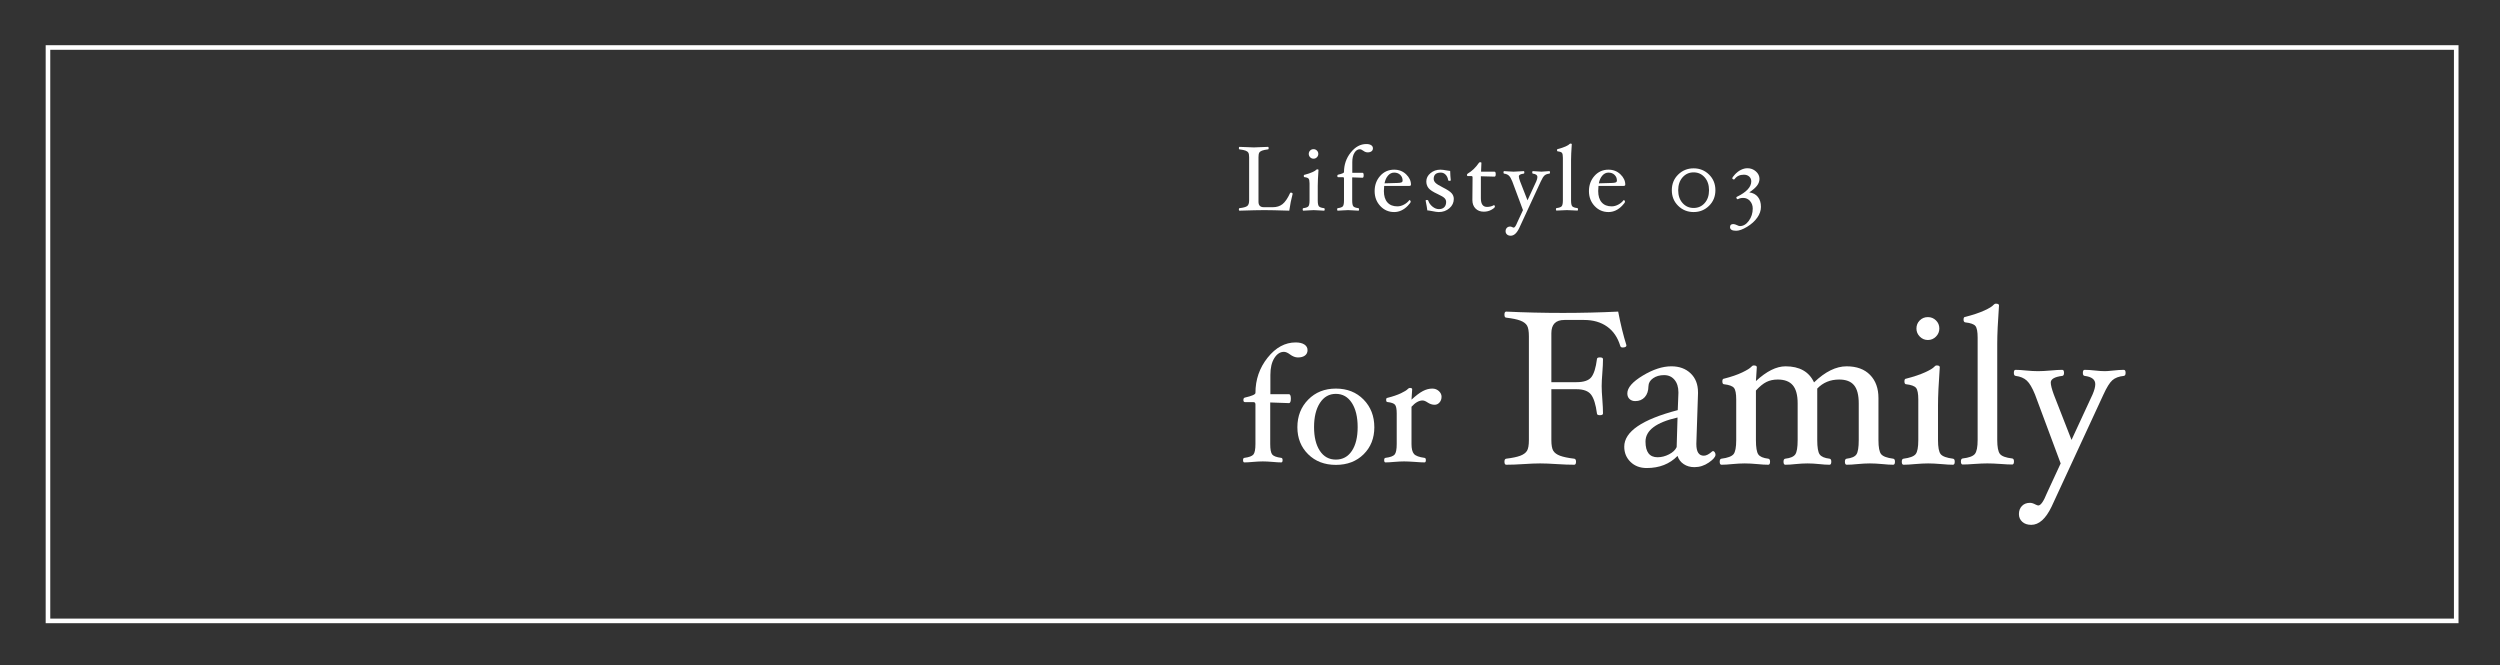 <?xml version="1.0" encoding="UTF-8"?>
<svg id="_レイヤー_2" data-name="レイヤー_2" xmlns="http://www.w3.org/2000/svg" width="545" height="145" xmlns:xlink="http://www.w3.org/1999/xlink" viewBox="0 0 545 145">
  <rect x="0" y="0" width="545" height="145" fill="#333333" stroke="none"/>
  <defs>
    <style>
      .cls-1, .cls-2 {
        fill: none;
      }

      .cls-2 {
        stroke: #fff;
        stroke-miterlimit: 10;
      }

      .cls-3 {
        fill: #fff;
      }

      .cls-4 {
        clip-path: url(#clippath);
      }
    </style>
    <clipPath id="clippath">
      <rect class="cls-1" width="545" height="145"/>
    </clipPath>
  </defs>
  <g id="_レイヤー_2-2" data-name="レイヤー_2">
    <g class="cls-4">
      <rect class="cls-2" x="210.458" y="-189.643" width="125" height="525" transform="translate(345.815 -200.101) rotate(90)"/>
      <g>
        <g>
          <path class="cls-3" d="M281.799,42.247c-.313,1.173-.56,2.4-.74,3.68-2.554-.08-4.37-.12-5.45-.12-1.066,0-2.859.04-5.38.12-.106,0-.16-.094-.16-.28,0-.167.054-.256.16-.27.807-.093,1.355-.243,1.646-.45s.435-.621.435-1.241v-9.417c0-.467-.059-.795-.175-.986-.117-.19-.321-.34-.615-.45-.293-.11-.724-.199-1.29-.266-.106,0-.16-.091-.16-.275,0-.183.054-.275.16-.275.447,0,.98.02,1.601.06.593.04,1.093.06,1.5.06.406,0,.903-.02,1.489-.06.613-.04,1.144-.06,1.591-.06.106,0,.159.092.159.275,0,.184-.053.275-.159.275-.561.067-.987.156-1.28.266-.294.11-.497.258-.61.445s-.17.517-.17.991v9.718c0,.787.387,1.181,1.16,1.181h1.98c.819,0,1.513-.218,2.079-.655.567-.437,1.127-1.251,1.681-2.445.026-.053.09-.08.189-.08.087,0,.169.026.245.08.077.054.115.114.115.18Z"/>
          <path class="cls-3" d="M288.789,45.647c0,.187-.054.28-.16.28-.273,0-.624-.02-1.05-.06-.479-.04-.881-.06-1.205-.06-.332,0-.73.02-1.195.06-.42.04-.767.06-1.04.06-.106,0-.16-.094-.16-.28,0-.167.054-.256.16-.27.566-.073.932-.209,1.095-.409.164-.2.245-.625.245-1.278v-3.694c0-.533-.068-.882-.205-1.048s-.435-.276-.895-.33c-.106,0-.16-.088-.16-.265,0-.163.053-.245.159-.245.698-.18,1.27-.372,1.715-.575.445-.204.725-.372.838-.505.066-.08.14-.12.219-.12.187,0,.279.053.279.16-.106,1.494-.16,2.654-.16,3.48v3.14c0,.653.082,1.08.245,1.28.163.2.535.336,1.115.41.106.014.16.104.16.27ZM287.389,33.557c0,.28-.102.523-.305.73-.204.207-.448.31-.735.31-.286,0-.531-.104-.735-.31-.203-.207-.305-.45-.305-.73,0-.293.101-.54.3-.74.2-.2.447-.3.74-.3.287,0,.531.1.735.3.203.2.305.447.305.74Z"/>
          <path class="cls-3" d="M299.299,32.337c0,.273-.104.489-.31.645-.207.157-.49.235-.851.235-.319,0-.644-.124-.97-.37-.273-.207-.517-.31-.73-.31-.453,0-.84.252-1.159.755-.32.503-.48,1.185-.48,2.045v2.33h2.24c.16,0,.24.18.24.54s-.08.54-.24.54l-2.26-.08v5.02c0,.653.08,1.08.239,1.28.16.2.527.336,1.101.41.106.014.16.104.16.27,0,.187-.054.28-.16.28-.273,0-.62-.02-1.04-.06-.472-.04-.87-.06-1.195-.06-.331,0-.729.02-1.195.06-.42.04-.767.06-1.039.06-.107,0-.16-.094-.16-.28,0-.167.053-.256.16-.27.566-.073.931-.21,1.095-.41.163-.2.245-.627.245-1.28v-4.78c0-.187-.08-.28-.24-.28h-1.021c-.133,0-.199-.085-.199-.255,0-.17.06-.268.18-.294.854-.194,1.28-.38,1.28-.561,0-1.616.49-3.039,1.473-4.271.981-1.232,2.114-1.848,3.399-1.848.446,0,.797.083,1.054.25.256.167.384.397.384.69Z"/>
          <path class="cls-3" d="M307.589,40.247c0,.187-.12.28-.36.28h-5.479c-.04.36-.061.733-.061,1.12,0,1.074.255,1.898.766,2.475.51.577,1.234.865,2.175.865.473,0,.95-.127,1.43-.38.48-.253.867-.576,1.16-.97l.05-.02c.061,0,.118.037.175.11.057.074.085.16.085.26,0,.14-.213.432-.64.875s-.89.782-1.39,1.015c-.5.233-1.023.35-1.57.35-1.2,0-2.21-.44-3.03-1.32-.819-.88-1.229-1.96-1.229-3.24,0-1.307.401-2.413,1.205-3.32.803-.907,1.821-1.36,3.055-1.36,1.033,0,1.901.338,2.605,1.015.703.677,1.055,1.425,1.055,2.245ZM305.769,39.367c0-.5-.172-.915-.515-1.245-.344-.33-.785-.495-1.325-.495-.514,0-.958.215-1.335.645-.377.43-.632.995-.765,1.695l2.779-.08c.42-.007.719-.047.896-.12s.265-.207.265-.4Z"/>
          <path class="cls-3" d="M316.929,43.347c0,.813-.319,1.497-.958,2.05-.64.553-1.411.83-2.316.83-.319,0-.812-.07-1.478-.21-.5-.1-.839-.15-1.019-.15-.054-.467-.177-1.177-.369-2.13,0-.1.097-.15.29-.15.159,0,.256.054.29.16.153.494.456.923.909,1.29.454.367.92.55,1.4.55.5,0,.889-.136,1.165-.41s.415-.657.415-1.15c0-.313-.115-.59-.345-.83-.23-.24-.729-.537-1.495-.89-1.007-.46-1.672-.893-1.995-1.3s-.485-.894-.485-1.46c0-.7.304-1.302.91-1.805s1.323-.755,2.15-.755c.347,0,.833.06,1.46.18.347.067.573.1.68.1.021.787.063,1.457.13,2.01,0,.1-.097.15-.29.15-.167,0-.26-.053-.28-.16-.072-.486-.256-.881-.548-1.185-.292-.303-.642-.455-1.047-.455-1.036,0-1.555.454-1.555,1.36,0,.307.122.59.368.85.245.26.779.597,1.603,1.01.982.493,1.629.92,1.941,1.28.312.36.468.767.468,1.22Z"/>
          <path class="cls-3" d="M326.069,37.967c0,.36-.087.54-.261.54l-2.979-.08v4.8c0,1.253.446,1.88,1.34,1.88.554,0,1.057-.13,1.51-.39.054,0,.102.035.146.105.043.07.064.145.064.225,0,.167-.248.392-.743.675-.496.283-1.053.425-1.672.425-.758,0-1.363-.231-1.816-.695-.452-.463-.679-1.075-.679-1.835v-.09l.04-4.86c0-.187-.08-.28-.239-.28h-.761c-.146,0-.22-.085-.22-.255,0-.131.06-.229.18-.295.924-.548,1.728-1.322,2.412-2.319.073-.107.166-.161.279-.161.186,0,.279.054.279.16l-.08,1.91h2.939c.174,0,.261.18.261.54Z"/>
          <path class="cls-3" d="M337.908,37.582c0,.17-.053.262-.16.275-.453.047-.802.18-1.045.397-.243.218-.512.649-.805,1.293l-4.72,10.2c-.527,1.093-1.141,1.64-1.84,1.64-.341,0-.612-.092-.815-.275-.203-.184-.305-.418-.305-.705,0-.3.091-.545.273-.735.183-.19.427-.285.732-.285.144,0,.309.05.494.15.119.06.206.09.261.09.221,0,.481-.373.781-1.12l1.249-2.7-2.331-6.26c-.247-.61-.495-1.031-.745-1.263s-.589-.374-1.016-.428c-.106-.013-.159-.104-.159-.275,0-.183.05-.275.151-.275.259,0,.574.02.947.06.416.04.782.06,1.099.06.309,0,.694-.02,1.155-.06.423-.04.771-.06,1.044-.06.106,0,.16.092.16.275,0,.17-.054.262-.16.275-.696.087-1.044.289-1.044.604,0,.221.091.583.274,1.086l1.611,4.126,1.909-4.126c.165-.38.248-.693.248-.94,0-.42-.322-.67-.968-.75-.106-.013-.16-.103-.16-.27,0-.187.054-.28.16-.28.28,0,.593.02.937.06.337.04.644.06.918.06.138,0,.361-.017.671-.05.426-.046.771-.07,1.031-.07.11,0,.165.092.165.275Z"/>
          <path class="cls-3" d="M344.008,45.627c0,.187-.053.28-.159.28-.273,0-.624-.017-1.051-.05-.479-.033-.883-.05-1.21-.05-.319,0-.717.017-1.189.05-.427.034-.777.05-1.05.05-.107,0-.16-.094-.16-.28,0-.167.053-.256.16-.27.566-.066.935-.201,1.104-.404s.255-.631.255-1.284v-9.282c0-.54-.066-.893-.2-1.059-.133-.167-.439-.276-.92-.33-.106-.014-.16-.099-.16-.255,0-.164.054-.245.16-.245.7-.18,1.273-.372,1.721-.575.446-.204.727-.375.84-.515.066-.073.14-.11.22-.11.187,0,.28.053.28.16-.107,1.494-.16,2.653-.16,3.48v8.73c0,.654.083,1.082.25,1.285.166.204.536.338,1.11.405.106.014.159.104.159.27Z"/>
          <path class="cls-3" d="M354.308,40.247c0,.187-.12.28-.36.28h-5.479c-.04.36-.061.733-.061,1.12,0,1.074.255,1.898.766,2.475.51.577,1.234.865,2.175.865.473,0,.95-.127,1.43-.38.48-.253.867-.576,1.16-.97l.05-.02c.061,0,.118.037.175.11.057.074.085.16.085.26,0,.14-.213.432-.64.875s-.89.782-1.39,1.015c-.5.233-1.023.35-1.57.35-1.2,0-2.21-.44-3.03-1.32-.819-.88-1.229-1.96-1.229-3.24,0-1.307.401-2.413,1.205-3.32.803-.907,1.821-1.36,3.055-1.36,1.033,0,1.901.338,2.605,1.015.703.677,1.055,1.425,1.055,2.245ZM352.488,39.367c0-.5-.172-.915-.515-1.245-.344-.33-.785-.495-1.325-.495-.514,0-.958.215-1.335.645-.377.43-.632.995-.765,1.695l2.779-.08c.42-.007.719-.047.896-.12s.265-.207.265-.4Z"/>
          <path class="cls-3" d="M373.957,41.467c0,1.36-.461,2.493-1.384,3.4-.922.907-2.043,1.36-3.361,1.36-1.325,0-2.449-.453-3.371-1.36-.923-.907-1.384-2.04-1.384-3.4,0-1.367.461-2.503,1.384-3.41.922-.907,2.046-1.36,3.371-1.36,1.318,0,2.439.453,3.361,1.36.923.907,1.384,2.043,1.384,3.41ZM372.568,41.467c0-1.15-.317-2.086-.952-2.808-.634-.721-1.435-1.082-2.403-1.082-.975,0-1.779.361-2.413,1.082-.635.722-.952,1.658-.952,2.808s.317,2.083.952,2.798c.634.715,1.438,1.072,2.413,1.072s1.777-.357,2.409-1.072c.631-.715.946-1.647.946-2.798Z"/>
          <path class="cls-3" d="M383.887,45.104c0,.807-.273,1.594-.82,2.361s-1.29,1.432-2.229,1.996c-.94.563-1.724.845-2.351.845-.894,0-1.34-.267-1.34-.8,0-.44.233-.66.701-.66.228,0,.505.08.832.24.261.133.464.2.611.2.748,0,1.402-.388,1.964-1.165s.842-1.662.842-2.655c0-.646-.197-1.195-.592-1.645-.395-.45-.886-.675-1.474-.675-.469,0-.856.092-1.164.275l-.05.01c-.066,0-.132-.038-.195-.115-.063-.076-.096-.155-.096-.235s.027-.133.08-.16c2.113-1.019,3.17-2.145,3.17-3.377,0-.433-.148-.784-.446-1.054-.297-.27-.69-.405-1.178-.405-.883,0-1.551.32-2.006.96-.04.053-.097.08-.17.08-.08,0-.156-.028-.229-.085-.074-.057-.11-.115-.11-.175,0-.133.193-.412.58-.835s.819-.755,1.3-.995c.48-.24.957-.36,1.43-.36.714,0,1.328.233,1.846.699.517.466.774,1.003.774,1.609,0,.52-.173,1.011-.52,1.474s-.914.958-1.7,1.484c.807.106,1.432.437,1.875.99s.665,1.277.665,2.171Z"/>
        </g>
        <g>
          <g>
            <path class="cls-3" d="M354.566,75.272c0,.32-.28.48-.841.48-.271,0-.439-.112-.504-.336-.56-1.856-1.52-3.264-2.88-4.224s-3.023-1.44-4.992-1.44h-4.319c-1.889,0-2.832.96-2.832,2.88v10.68h5.472c1.6,0,2.684-.368,3.252-1.104s.972-2.04,1.212-3.912c0-.256.216-.384.648-.384.447,0,.672.128.672.384,0,.8-.048,1.808-.145,3.024-.096,1.168-.144,2.12-.144,2.856,0,.752.048,1.712.144,2.88.097,1.248.145,2.272.145,3.072,0,.256-.225.384-.672.384-.433,0-.648-.127-.648-.384-.256-1.952-.684-3.32-1.284-4.104-.6-.784-1.66-1.176-3.18-1.176h-5.472v11.088c0,1.104.14,1.884.42,2.34.279.456.775.816,1.488,1.08.711.264,1.731.476,3.06.636.271.033.408.249.408.648,0,.448-.129.672-.384.672-1.072,0-2.353-.048-3.841-.144-1.424-.096-2.624-.144-3.6-.144-.977,0-2.168.048-3.576.144-1.472.096-2.744.144-3.815.144-.257,0-.385-.224-.385-.672,0-.4.128-.616.385-.648,1.327-.16,2.344-.372,3.048-.636s1.195-.62,1.476-1.069c.28-.448.42-1.233.42-2.354v-22.602c0-1.105-.132-1.885-.396-2.342-.265-.456-.748-.821-1.452-1.093-.704-.272-1.736-.488-3.096-.648-.257,0-.385-.22-.385-.66,0-.44.128-.66.385-.66,4.031.192,8.159.288,12.384.288,4,0,8.008-.096,12.023-.288.528,2.769,1.128,5.216,1.801,7.344Z"/>
            <path class="cls-3" d="M369.376,101.84c-.891,0-1.666-.22-2.326-.66-.66-.439-1.109-1.036-1.348-1.788-1.713,1.76-3.952,2.64-6.721,2.64-1.439,0-2.616-.444-3.527-1.332-.912-.888-1.368-1.996-1.368-3.324,0-3.28,3.888-5.936,11.664-7.968l.144-3.744v-.12c0-1.152-.284-2.068-.852-2.748-.568-.68-1.324-1.02-2.269-1.02s-1.744.228-2.399.684c-.656.456-.992,1.028-1.009,1.716-.016,1.024-.284,1.824-.804,2.4-.52.576-1.212.864-2.076.864-.512,0-.928-.152-1.248-.456-.32-.304-.479-.712-.479-1.224,0-1.232,1.12-2.523,3.36-3.876,2.239-1.352,4.319-2.028,6.239-2.028,1.729,0,3.128.512,4.2,1.536s1.608,2.4,1.608,4.128v.288l-.36,10.848v.168c0,1.68.544,2.52,1.632,2.52.528,0,1.144-.32,1.849-.96l.168-.048c.128,0,.247.084.359.252s.168.348.168.54c0,.464-.483,1.032-1.452,1.704-.968.672-2.019,1.008-3.153,1.008ZM365.703,91.017c-4.656,1.059-6.984,2.808-6.984,5.247,0,2.278.877,3.417,2.631,3.417.845,0,1.678-.212,2.499-.637s1.375-.951,1.662-1.577l.192-6.45Z"/>
            <path class="cls-3" d="M413.102,100.641c0,.448-.128.672-.384.672-.64,0-1.424-.048-2.352-.144-1.022-.096-1.932-.144-2.729-.144-.78,0-1.681.048-2.7.144-.924.096-1.712.144-2.365.144-.255,0-.383-.224-.383-.672,0-.4.128-.616.383-.648,1.086-.127,1.796-.439,2.131-.936s.503-1.536.503-3.12v-8.016c0-1.808-.343-3.124-1.029-3.948s-1.764-1.236-3.231-1.236c-1.931,0-3.526.656-4.787,1.968v11.232c0,1.584.175,2.624.526,3.12.351.496,1.069.808,2.154.936.255.033.383.249.383.648,0,.448-.128.672-.385.672-.642,0-1.388-.048-2.237-.144-.931-.096-1.78-.144-2.55-.144-.802,0-1.676.048-2.622.144-.851.096-1.596.144-2.237.144-.257,0-.385-.224-.385-.672,0-.4.128-.616.385-.648,1.107-.127,1.833-.439,2.178-.936.346-.496.518-1.536.518-3.12v-8.016c0-1.792-.354-3.104-1.059-3.936-.706-.832-1.797-1.248-3.272-1.248-.931,0-1.753.176-2.467.528s-1.479.976-2.298,1.872v10.8c0,1.584.172,2.624.517,3.12.346.496,1.071.808,2.179.936.256.033.385.249.385.648,0,.448-.128.672-.383.672-.655,0-1.453-.048-2.396-.144-1.038-.096-1.947-.144-2.73-.144-.798,0-1.708.048-2.731.144-.912.096-1.696.144-2.352.144-.257,0-.385-.224-.385-.672,0-.4.128-.616.385-.648,1.359-.175,2.235-.503,2.628-.982.392-.479.588-1.501.588-3.067v-8.867c0-1.278-.164-2.117-.492-2.517-.328-.399-1.044-.663-2.148-.791-.256,0-.384-.212-.384-.637,0-.391.128-.587.383-.587,1.579-.4,2.895-.852,3.947-1.356s1.715-.916,1.986-1.236c.159-.192.334-.288.526-.288.446,0,.669.128.669.384l-.191,3.024c2.312-2.144,4.463-3.216,6.454-3.216,3.051,0,5.122,1.168,6.214,3.504,2.424-2.336,4.793-3.504,7.105-3.504,2.186,0,3.888.624,5.108,1.872,1.22,1.248,1.83,2.928,1.83,5.04v9.168c0,1.568.195,2.592.588,3.072.392.48,1.268.808,2.628.984.256.033.384.249.384.648Z"/>
            <path class="cls-3" d="M426.134,100.641c0,.448-.128.672-.384.672-.656,0-1.496-.048-2.52-.144-1.148-.096-2.112-.144-2.893-.144-.796,0-1.751.048-2.868.144-1.008.096-1.84.144-2.495.144-.257,0-.385-.224-.385-.672,0-.4.128-.616.385-.648,1.359-.175,2.235-.503,2.628-.982.392-.479.588-1.501.588-3.067v-8.867c0-1.278-.164-2.117-.492-2.517-.328-.399-1.044-.663-2.148-.791-.256,0-.384-.212-.384-.637,0-.391.128-.587.383-.587,1.675-.432,3.046-.892,4.115-1.38,1.068-.488,1.738-.892,2.01-1.212.159-.192.335-.288.526-.288.446,0,.67.128.67.384-.256,3.584-.384,6.368-.384,8.352v7.536c0,1.568.195,2.592.588,3.072.392.48,1.284.808,2.676.984.256.033.384.249.384.648ZM422.775,71.625c0,.672-.244,1.256-.732,1.752-.488.496-1.076.744-1.764.744-.688,0-1.276-.248-1.764-.744-.488-.496-.732-1.08-.732-1.752,0-.704.24-1.296.72-1.776.48-.48,1.072-.72,1.776-.72.688,0,1.275.24,1.764.72s.732,1.072.732,1.776Z"/>
            <path class="cls-3" d="M439.046,100.592c0,.448-.129.672-.384.672-.656,0-1.497-.041-2.521-.12-1.152-.081-2.12-.12-2.904-.12-.768,0-1.72.04-2.855.12-1.024.08-1.864.12-2.521.12-.256,0-.384-.225-.384-.672,0-.399.128-.616.384-.648,1.36-.16,2.244-.483,2.652-.971.408-.488.612-1.515.612-3.082v-22.278c0-1.295-.16-2.142-.48-2.542-.32-.4-1.056-.664-2.208-.792-.256-.033-.384-.236-.384-.612,0-.392.128-.587.384-.587,1.68-.432,3.056-.892,4.128-1.38,1.072-.488,1.744-.9,2.017-1.236.159-.176.336-.264.527-.264.448,0,.672.128.672.384-.256,3.584-.384,6.368-.384,8.352v20.952c0,1.568.2,2.596.601,3.084.399.488,1.287.812,2.664.972.255.032.384.249.384.648Z"/>
            <path class="cls-3" d="M463.381,81.284c0,.409-.128.629-.384.66-1.088.113-1.924.431-2.508.954-.585.523-1.229,1.558-1.933,3.103l-11.327,24.48c-1.265,2.624-2.736,3.936-4.416,3.936-.816,0-1.469-.22-1.956-.66-.488-.44-.732-1.004-.732-1.692,0-.72.219-1.308.657-1.764s1.024-.684,1.758-.684c.345,0,.739.12,1.185.36.288.144.496.216.626.216.531,0,1.157-.896,1.875-2.688l2.999-6.48-5.596-15.024c-.592-1.465-1.188-2.475-1.788-3.03-.6-.555-1.412-.897-2.436-1.026-.256-.031-.384-.251-.384-.66,0-.439.121-.66.363-.66.621,0,1.379.048,2.272.144,1,.096,1.879.144,2.637.144.743,0,1.667-.048,2.773-.144,1.016-.096,1.851-.144,2.507-.144.256,0,.384.22.384.66,0,.409-.128.629-.384.66-1.672.209-2.507.692-2.507,1.449,0,.531.22,1.4.659,2.607l3.867,9.904,4.583-9.904c.396-.912.594-1.664.594-2.256,0-1.008-.773-1.608-2.321-1.8-.257-.032-.385-.248-.385-.648,0-.448.128-.672.385-.672.672,0,1.421.048,2.247.144.809.096,1.544.144,2.204.144.33,0,.866-.04,1.609-.12,1.022-.112,1.848-.168,2.476-.168.264,0,.396.22.396.66Z"/>
          </g>
          <g>
            <path class="cls-3" d="M285.043,76.342c0,.492-.187.879-.559,1.161-.372.282-.882.423-1.529.423-.576,0-1.158-.222-1.746-.666-.492-.372-.931-.558-1.314-.558-.816,0-1.512.453-2.088,1.359s-.864,2.133-.864,3.681v4.194h4.032c.288,0,.433.324.433.972s-.145.972-.433.972l-4.067-.144v9.036c0,1.176.144,1.944.432,2.304.288.36.947.606,1.979.738.192.024.288.186.288.486,0,.336-.096.504-.288.504-.492,0-1.115-.036-1.871-.108-.85-.072-1.566-.108-2.151-.108-.597,0-1.313.036-2.151.108-.756.072-1.38.108-1.872.108-.191,0-.288-.168-.288-.504,0-.3.097-.462.288-.486,1.021-.132,1.677-.378,1.972-.738.294-.36.44-1.127.44-2.304v-8.604c0-.336-.144-.504-.432-.504h-1.836c-.24,0-.36-.153-.36-.46,0-.306.108-.483.324-.53,1.536-.349,2.304-.685,2.304-1.009,0-2.909.884-5.471,2.651-7.688,1.767-2.217,3.807-3.326,6.119-3.326.803,0,1.435.15,1.896.45.462.3.692.714.692,1.242Z"/>
            <path class="cls-3" d="M299.605,93.136c0,2.388-.778,4.354-2.334,5.895-1.556,1.542-3.57,2.313-6.045,2.313s-4.493-.774-6.055-2.322-2.343-3.51-2.343-5.886c0-2.412.787-4.419,2.36-6.021,1.574-1.602,3.586-2.403,6.037-2.403,2.462,0,4.475.798,6.036,2.394,1.562,1.596,2.343,3.606,2.343,6.03ZM295.969,93.1c0-2.196-.424-3.951-1.27-5.265s-2.007-1.971-3.482-1.971c-1.465,0-2.622.66-3.475,1.98-.852,1.32-1.277,3.072-1.277,5.256,0,2.172.419,3.897,1.26,5.175.84,1.278,2.004,1.917,3.492,1.917,1.487,0,2.651-.633,3.491-1.899s1.261-2.997,1.261-5.193Z"/>
            <path class="cls-3" d="M314.256,86.512c0,.48-.146.888-.44,1.224s-.651.504-1.071.504c-.528,0-1.05-.174-1.565-.522-.408-.276-.763-.414-1.062-.414-.78,0-1.584.457-2.412,1.368v8.1c0,1.044.18,1.773.54,2.187s1.128.699,2.304.855c.192.024.288.186.288.486,0,.336-.096.504-.288.504-.492,0-1.188-.036-2.088-.108-.993-.072-1.782-.108-2.367-.108-.597,0-1.319.036-2.169.108-.768.072-1.397.108-1.89.108-.192,0-.288-.168-.288-.504,0-.3.096-.462.288-.486,1.044-.132,1.713-.377,2.007-.737s.441-1.126.441-2.301v-6.65c0-.958-.123-1.587-.369-1.887s-.795-.498-1.647-.593c-.191,0-.287-.159-.287-.478,0-.293.096-.44.287-.44,1.188-.3,2.167-.633,2.938-.999s1.275-.681,1.514-.945c.144-.144.287-.216.43-.216.335,0,.502.096.502.288l-.145,2.268c.96-.888,1.785-1.512,2.476-1.872.689-.36,1.377-.54,2.061-.54.552,0,1.026.18,1.422.54.396.36.594.78.594,1.26Z"/>
          </g>
        </g>
      </g>
    </g>
  </g>
</svg>